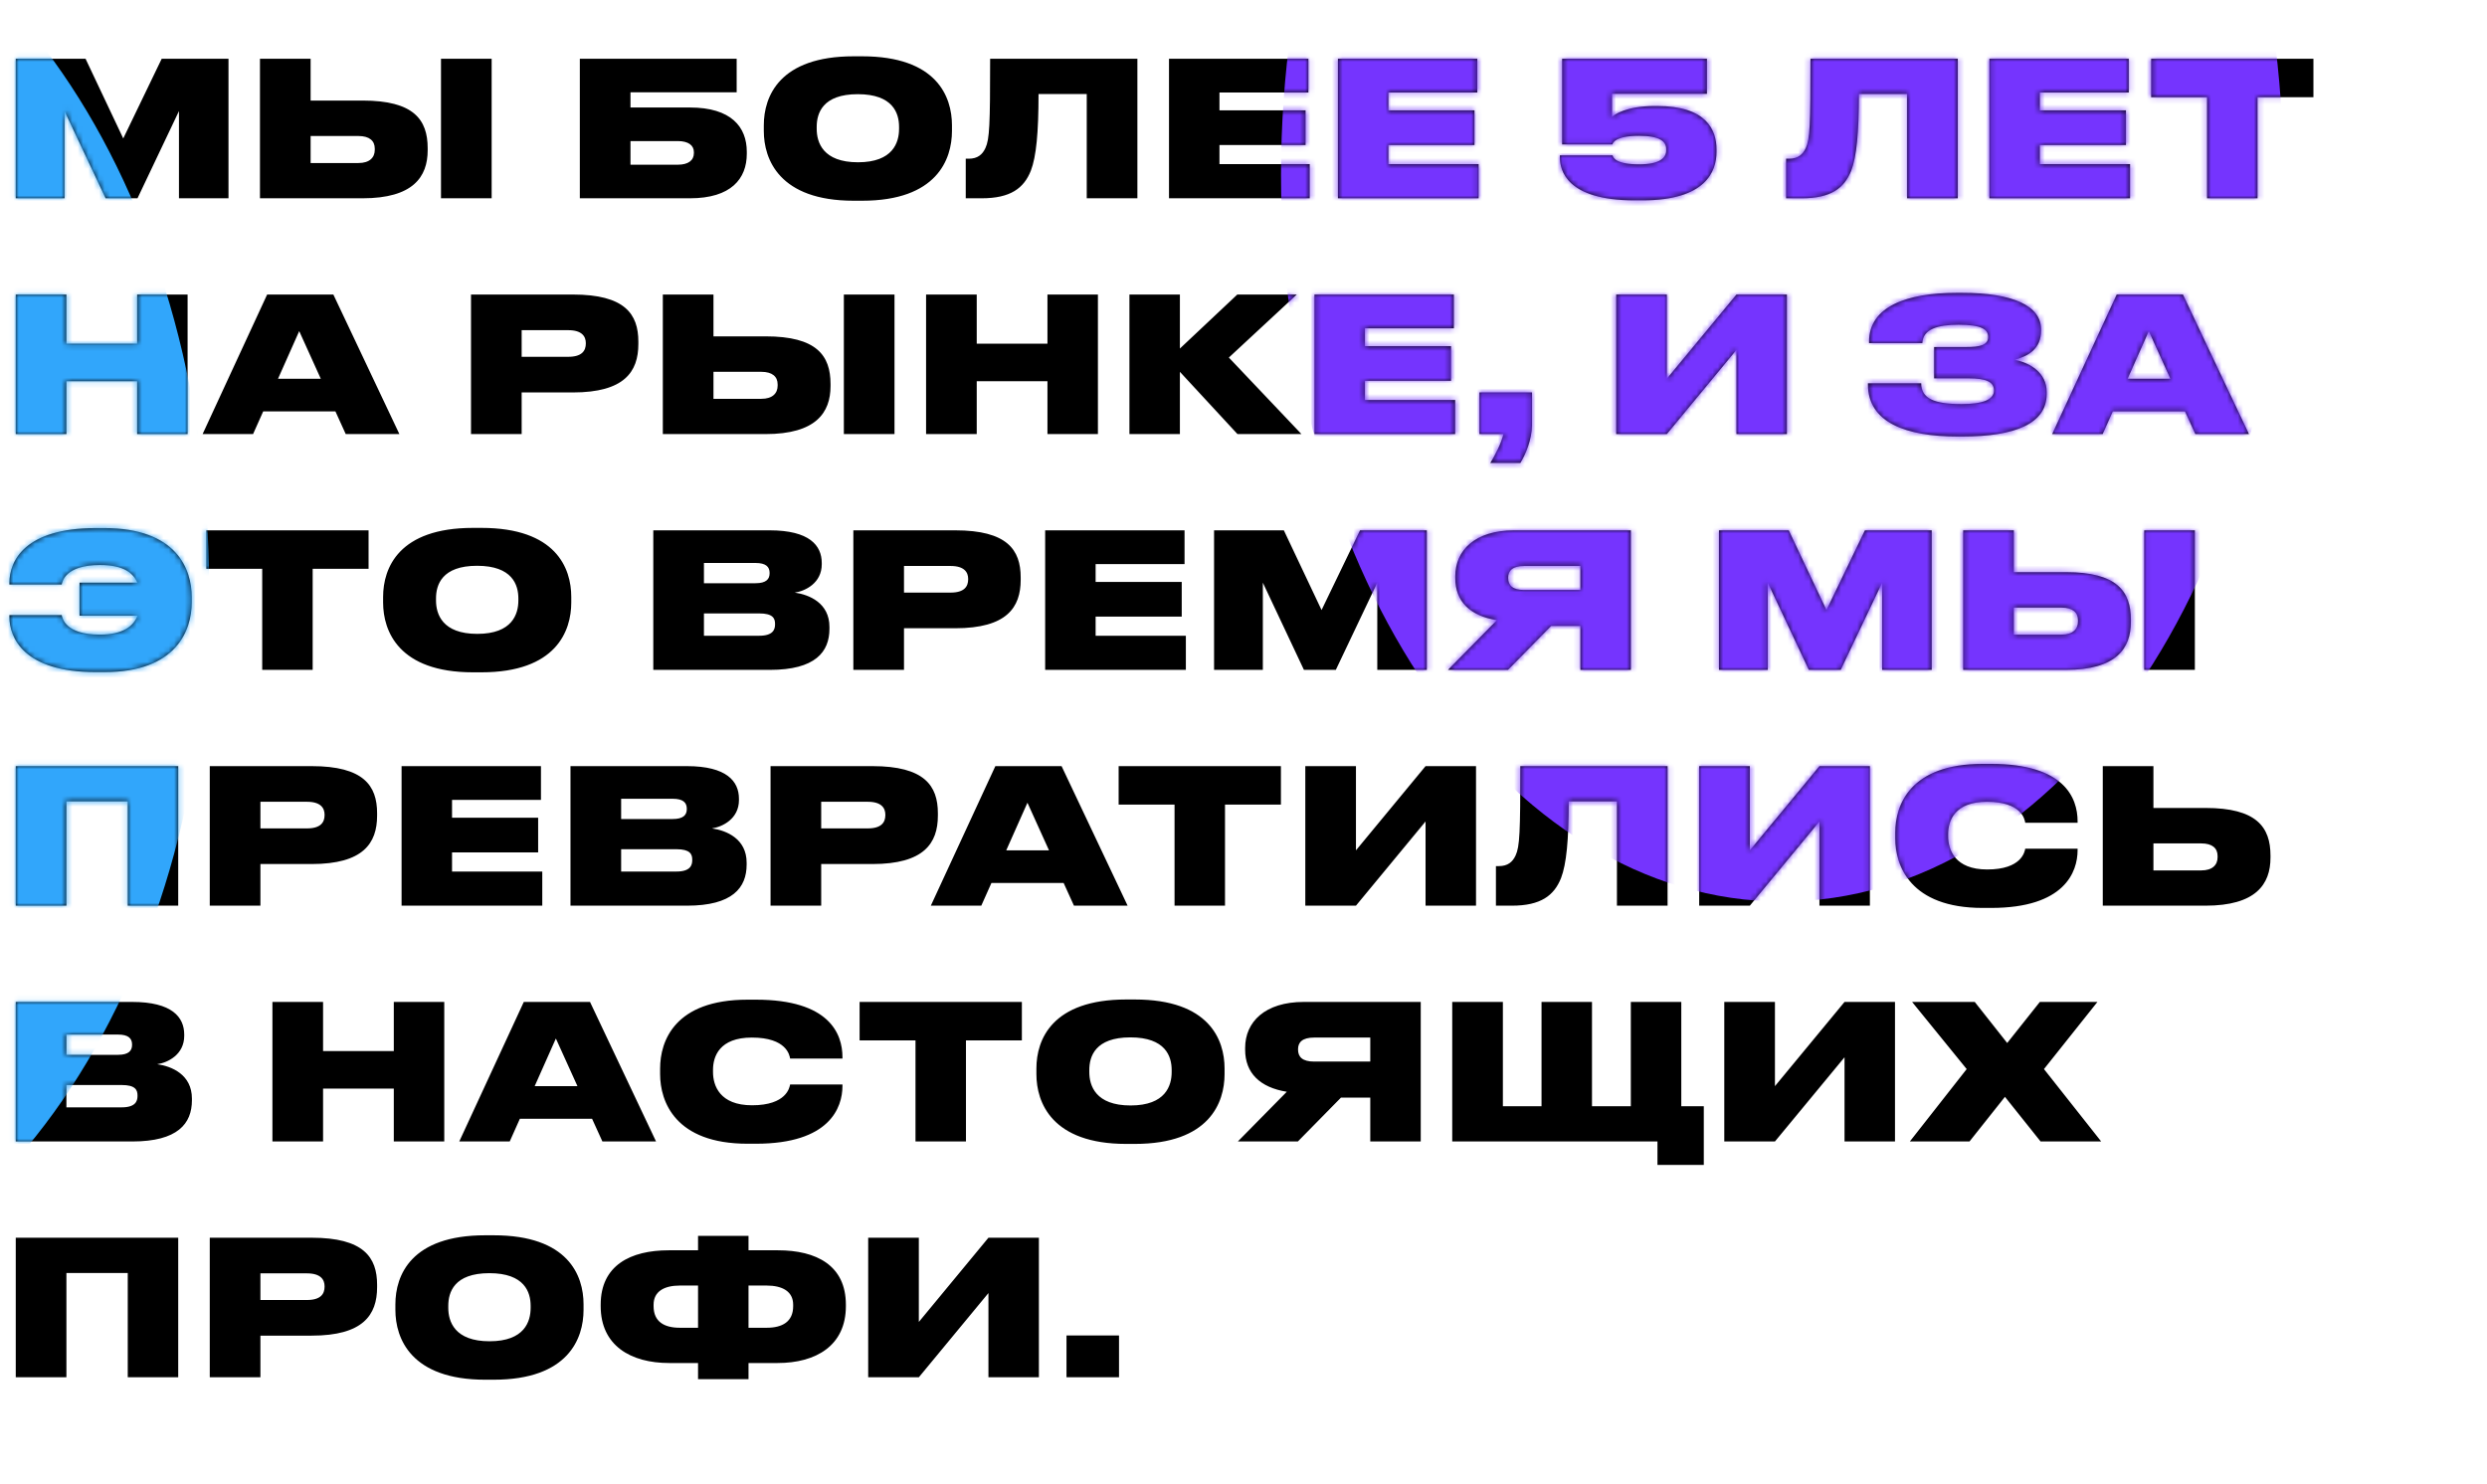<?xml version="1.0" encoding="UTF-8"?> <svg xmlns="http://www.w3.org/2000/svg" width="464" height="277" viewBox="0 0 464 277" fill="none"> <path d="M2.94 37H12.04V20.725L19.705 37H25.655L33.39 20.725V37H42.63V10.96H30.17L22.995 25.835L15.96 10.96H2.94V37ZM57.952 10.96H48.502V37H67.647C77.061 37 79.791 33.01 79.791 28.04V27.655C79.791 22.335 77.201 18.765 67.681 18.765H57.952V10.96ZM57.952 30.42V25.38H66.876C68.942 25.38 69.921 26.29 69.921 27.725V27.97C69.921 29.405 68.942 30.42 66.876 30.42H57.952ZM91.727 10.96H82.276V37H91.727V10.96ZM108.179 37H128.724C136.424 37 139.329 33.325 139.329 28.705V28.32C139.329 23.7 136.424 20.06 128.724 20.06H117.629V17.225H137.439V10.96H108.179V37ZM117.629 30.735V26.325H126.449C128.444 26.325 129.459 27.13 129.459 28.39V28.565C129.459 29.93 128.409 30.735 126.449 30.735H117.629ZM159.268 10.505C145.443 10.505 142.503 17.96 142.503 23.385V24.435C142.503 29.755 145.408 37.455 159.268 37.455H160.843C174.773 37.455 177.608 29.755 177.608 24.435V23.385C177.608 17.995 174.738 10.505 160.843 10.505H159.268ZM167.738 24.05C167.738 26.57 166.618 30.28 160.073 30.28C153.528 30.28 152.373 26.57 152.373 24.05V23.665C152.373 21.145 153.458 17.575 160.038 17.575C166.618 17.575 167.738 21.145 167.738 23.665V24.05ZM202.754 37H212.204V10.96H184.729C184.729 23.35 184.624 25.94 183.854 27.62C183.294 28.845 182.384 29.615 180.739 29.615H180.179V37H183.154C188.544 37 191.029 35.11 192.324 31.855C193.339 29.23 193.759 24.715 193.759 17.54H202.754V37ZM218.101 10.96V37H244.351V30.63H227.516V27.06H243.581V20.585H227.516V17.26H244.106V10.96H218.101ZM249.615 10.96V37H275.865V30.63H259.03V27.06H275.095V20.585H259.03V17.26H275.62V10.96H249.615ZM306.425 37.385C318.325 37.385 320.25 31.925 320.25 28.32V27.9C320.25 24.225 318.36 19.78 309.155 19.78H308.735C303.38 19.78 301.14 21.425 300.755 21.81V17.505H318.465V10.96H291.445V26.955H300.825C300.93 26.535 301.56 25.345 305.795 25.345C309.715 25.345 310.87 26.395 310.87 27.865V28.04C310.87 29.44 309.715 30.665 305.795 30.665C301.49 30.665 300.965 29.44 300.86 28.985H291.025V29.37C291.025 31.75 292.25 37.385 304.955 37.385H306.425ZM355.811 37H365.261V10.96H337.786C337.786 23.35 337.681 25.94 336.911 27.62C336.351 28.845 335.441 29.615 333.796 29.615H333.236V37H336.211C341.601 37 344.086 35.11 345.381 31.855C346.396 29.23 346.816 24.715 346.816 17.54H355.811V37ZM371.158 10.96V37H397.408V30.63H380.573V27.06H396.638V20.585H380.573V17.26H397.163V10.96H371.158ZM411.771 37H421.186V18.135H431.616V10.96H401.341V18.135H411.771V37ZM2.94 81H12.39V71.13H25.585V81H35V54.96H25.585V64.13H12.39V54.96H2.94V81ZM59.849 70.675H51.87L55.825 61.785L59.849 70.675ZM64.504 81H74.514L62.194 54.96H49.84L37.8 81H47.215L49.105 76.765H62.58L64.504 81ZM106.882 73.23C116.472 73.23 119.097 69.38 119.097 64.2V63.745C119.097 58.6 116.577 54.96 106.882 54.96H87.876V81H97.326V73.23H106.882ZM97.326 61.61H106.007C108.562 61.61 109.297 62.765 109.297 64.025V64.095C109.297 65.46 108.562 66.58 106.007 66.58H97.326V61.61ZM133.113 54.96H123.663V81H142.808C152.223 81 154.953 77.01 154.953 72.04V71.655C154.953 66.335 152.363 62.765 142.843 62.765H133.113V54.96ZM133.113 74.42V69.38H142.038C144.103 69.38 145.083 70.29 145.083 71.725V71.97C145.083 73.405 144.103 74.42 142.038 74.42H133.113ZM166.888 54.96H157.438V81H166.888V54.96ZM172.779 81H182.229V71.13H195.424V81H204.839V54.96H195.424V64.13H182.229V54.96H172.779V81ZM230.878 81H242.813L229.268 66.72L241.938 54.96H230.843L220.133 65.04V54.96H210.718V81H220.133V69.38L230.878 81ZM245.24 54.96V81H271.49V74.63H254.655V71.06H270.72V64.585H254.655V61.26H271.245V54.96H245.24ZM283.648 86.39C284.593 84.885 285.818 82.015 285.818 79.355V73.23H276.018V81H280.498C280.148 82.575 278.993 84.885 278.048 86.39H283.648ZM323.969 81H333.384V54.96H323.969L310.984 70.675V54.96H301.534V81H310.984L323.969 65.285V81ZM381.855 73.16C381.855 69.52 378.705 67.7 375.905 67.14C378.53 66.405 380.805 65.04 380.805 61.68V61.435C380.805 57.06 375.485 54.645 366.14 54.645H365.02C355.78 54.645 348.71 57.2 348.71 63.745V64.025H358.65C358.755 61.4 361.555 60.595 365.405 60.595C369.64 60.595 370.935 61.435 370.935 62.87C370.935 64.375 369.465 64.76 366.805 64.76H360.855V70.605H367.365C370.34 70.605 372.02 71.165 372.02 72.845C372.02 74.56 369.99 75.4 365.965 75.4C360.82 75.4 358.44 74.35 358.44 71.515H348.5V71.725C348.5 78.9 355.71 81.455 365.265 81.455H366.105C375.905 81.455 381.855 79.075 381.855 73.51V73.16ZM404.928 70.675H396.948L400.903 61.785L404.928 70.675ZM409.583 81H419.593L407.273 54.96H394.918L382.878 81H392.293L394.183 76.765H407.658L409.583 81ZM35.77 111.385C35.77 106.24 32.97 98.54 19.46 98.54H17.885C4.69 98.54 1.75 104.595 1.75 108.795V109.075H11.515C11.62 108.515 12.18 105.435 18.655 105.435C23.065 105.435 24.85 106.905 25.62 108.725H14.84V114.885H25.655C24.92 116.81 22.995 118.42 18.62 118.42C12.18 118.42 11.62 115.34 11.515 114.78H1.75V115.095C1.75 119.015 4.445 125.42 17.885 125.42H19.46C32.97 125.42 35.77 117.545 35.77 112.435V111.385ZM48.92 125H58.335V106.135H68.765V98.96H38.49V106.135H48.92V125ZM88.242 98.505C74.417 98.505 71.477 105.96 71.477 111.385V112.435C71.477 117.755 74.382 125.455 88.242 125.455H89.817C103.747 125.455 106.582 117.755 106.582 112.435V111.385C106.582 105.995 103.712 98.505 89.817 98.505H88.242ZM96.712 112.05C96.712 114.57 95.592 118.28 89.047 118.28C82.502 118.28 81.347 114.57 81.347 112.05V111.665C81.347 109.145 82.432 105.575 89.012 105.575C95.592 105.575 96.712 109.145 96.712 111.665V112.05ZM121.885 125H143.62C152.125 125 154.75 121.64 154.75 117.335V116.985C154.75 112.505 150.97 110.965 148.275 110.58C150.235 110.3 153.315 108.795 153.315 105.295V105.05C153.315 101.795 151.04 98.96 143.585 98.96H121.885V125ZM140.96 105.05C142.92 105.05 143.585 105.785 143.585 106.905V106.975C143.585 108.06 142.955 108.83 140.96 108.83H131.335V105.05H140.96ZM141.66 114.465C144.18 114.465 144.6 115.375 144.6 116.39V116.53C144.6 117.51 144.18 118.63 141.66 118.63H131.335V114.465H141.66ZM178.215 117.23C187.805 117.23 190.43 113.38 190.43 108.2V107.745C190.43 102.6 187.91 98.96 178.215 98.96H159.21V125H168.66V117.23H178.215ZM168.66 105.61H177.34C179.895 105.61 180.63 106.765 180.63 108.025V108.095C180.63 109.46 179.895 110.58 177.34 110.58H168.66V105.61ZM194.996 98.96V125H221.246V118.63H204.411V115.06H220.476V108.585H204.411V105.26H221.001V98.96H194.996ZM226.509 125H235.609V108.725L243.274 125H249.224L256.959 108.725V125H266.199V98.96H253.739L246.564 113.835L239.529 98.96H226.509V125ZM294.856 116.81V125H304.271V98.96H282.466C275.186 98.96 271.511 102.705 271.511 107.535V107.885C271.511 112.225 274.276 114.92 279.281 115.725L270.146 125H281.346L289.396 116.81H294.856ZM294.856 110.09H284.391C282.186 110.09 281.381 109.215 281.381 107.85V107.78C281.381 106.52 282.151 105.61 284.391 105.61H294.856V110.09ZM320.709 125H329.809V108.725L337.474 125H343.424L351.159 108.725V125H360.399V98.96H347.939L340.764 113.835L333.729 98.96H320.709V125ZM375.72 98.96H366.27V125H385.415C394.83 125 397.56 121.01 397.56 116.04V115.655C397.56 110.335 394.97 106.765 385.45 106.765H375.72V98.96ZM375.72 118.42V113.38H384.645C386.71 113.38 387.69 114.29 387.69 115.725V115.97C387.69 117.405 386.71 118.42 384.645 118.42H375.72ZM409.495 98.96H400.045V125H409.495V98.96ZM2.94 169H12.39V149.54H23.835V169H33.25V142.96H2.94V169ZM58.141 161.23C67.731 161.23 70.356 157.38 70.356 152.2V151.745C70.356 146.6 67.836 142.96 58.141 142.96H39.136V169H48.586V161.23H58.141ZM48.586 149.61H57.266C59.821 149.61 60.556 150.765 60.556 152.025V152.095C60.556 153.46 59.821 154.58 57.266 154.58H48.586V149.61ZM74.922 142.96V169H101.172V162.63H84.337V159.06H100.402V152.585H84.337V149.26H100.927V142.96H74.922ZM106.436 169H128.171C136.676 169 139.301 165.64 139.301 161.335V160.985C139.301 156.505 135.521 154.965 132.826 154.58C134.786 154.3 137.866 152.795 137.866 149.295V149.05C137.866 145.795 135.591 142.96 128.136 142.96H106.436V169ZM125.511 149.05C127.471 149.05 128.136 149.785 128.136 150.905V150.975C128.136 152.06 127.506 152.83 125.511 152.83H115.886V149.05H125.511ZM126.211 158.465C128.731 158.465 129.151 159.375 129.151 160.39V160.53C129.151 161.51 128.731 162.63 126.211 162.63H115.886V158.465H126.211ZM162.765 161.23C172.355 161.23 174.98 157.38 174.98 152.2V151.745C174.98 146.6 172.46 142.96 162.765 142.96H143.76V169H153.21V161.23H162.765ZM153.21 149.61H161.89C164.445 149.61 165.18 150.765 165.18 152.025V152.095C165.18 153.46 164.445 154.58 161.89 154.58H153.21V149.61ZM195.714 158.675H187.734L191.689 149.785L195.714 158.675ZM200.369 169H210.379L198.059 142.96H185.704L173.664 169H183.079L184.969 164.765H198.444L200.369 169ZM219.135 169H228.55V150.135H238.98V142.96H208.705V150.135H219.135V169ZM265.966 169H275.381V142.96H265.966L252.981 158.675V142.96H243.531V169H252.981L265.966 153.285V169ZM301.67 169H311.12V142.96H283.645C283.645 155.35 283.54 157.94 282.77 159.62C282.21 160.845 281.3 161.615 279.655 161.615H279.095V169H282.07C287.46 169 289.945 167.11 291.24 163.855C292.255 161.23 292.675 156.715 292.675 149.54H301.67V169ZM339.452 169H348.867V142.96H339.452L326.467 158.675V142.96H317.017V169H326.467L339.452 153.285V169ZM371.482 169.42C385.202 169.42 387.617 162.7 387.617 158.64V158.36H377.852C377.747 158.92 377.187 162.245 370.747 162.245C364.727 162.245 363.467 158.57 363.467 156.05V155.63C363.467 153.145 364.657 149.61 370.712 149.61C377.187 149.61 377.747 152.9 377.852 153.53H387.617V153.25C387.617 148.875 385.132 142.54 371.482 142.54H369.907C356.327 142.54 353.597 150.24 353.597 155.385V156.435C353.597 161.545 356.397 169.42 369.907 169.42H371.482ZM401.765 142.96H392.315V169H411.46C420.875 169 423.605 165.01 423.605 160.04V159.655C423.605 154.335 421.015 150.765 411.495 150.765H401.765V142.96ZM401.765 162.42V157.38H410.69C412.755 157.38 413.735 158.29 413.735 159.725V159.97C413.735 161.405 412.755 162.42 410.69 162.42H401.765ZM2.94 213H24.675C33.18 213 35.805 209.64 35.805 205.335V204.985C35.805 200.505 32.025 198.965 29.33 198.58C31.29 198.3 34.37 196.795 34.37 193.295V193.05C34.37 189.795 32.095 186.96 24.64 186.96H2.94V213ZM22.015 193.05C23.975 193.05 24.64 193.785 24.64 194.905V194.975C24.64 196.06 24.01 196.83 22.015 196.83H12.39V193.05H22.015ZM22.715 202.465C25.235 202.465 25.655 203.375 25.655 204.39V204.53C25.655 205.51 25.235 206.63 22.715 206.63H12.39V202.465H22.715ZM50.826 213H60.276V203.13H73.471V213H82.886V186.96H73.471V196.13H60.276V186.96H50.826V213ZM107.735 202.675H99.755L103.71 193.785L107.735 202.675ZM112.39 213H122.4L110.08 186.96H97.725L85.685 213H95.1L96.99 208.765H110.465L112.39 213ZM141.042 213.42C154.762 213.42 157.177 206.7 157.177 202.64V202.36H147.412C147.307 202.92 146.747 206.245 140.307 206.245C134.287 206.245 133.027 202.57 133.027 200.05V199.63C133.027 197.145 134.217 193.61 140.272 193.61C146.747 193.61 147.307 196.9 147.412 197.53H157.177V197.25C157.177 192.875 154.692 186.54 141.042 186.54H139.467C125.887 186.54 123.157 194.24 123.157 199.385V200.435C123.157 205.545 125.957 213.42 139.467 213.42H141.042ZM170.805 213H180.22V194.135H190.65V186.96H160.375V194.135H170.805V213ZM210.127 186.505C196.302 186.505 193.362 193.96 193.362 199.385V200.435C193.362 205.755 196.267 213.455 210.127 213.455H211.702C225.632 213.455 228.467 205.755 228.467 200.435V199.385C228.467 193.995 225.597 186.505 211.702 186.505H210.127ZM218.597 200.05C218.597 202.57 217.477 206.28 210.932 206.28C204.387 206.28 203.232 202.57 203.232 200.05V199.665C203.232 197.145 204.317 193.575 210.897 193.575C217.477 193.575 218.597 197.145 218.597 199.665V200.05ZM255.652 204.81V213H265.067V186.96H243.262C235.982 186.96 232.307 190.705 232.307 195.535V195.885C232.307 200.225 235.072 202.92 240.077 203.725L230.942 213H242.142L250.192 204.81H255.652ZM255.652 198.09H245.187C242.982 198.09 242.177 197.215 242.177 195.85V195.78C242.177 194.52 242.947 193.61 245.187 193.61H255.652V198.09ZM270.943 213H309.233V217.375H317.878V206.42H313.678V186.96H304.263V206.42H297.018V186.96H287.603V206.42H280.393V186.96H270.943V213ZM344.135 213H353.55V186.96H344.135L331.15 202.675V186.96H321.7V213H331.15L344.135 197.285V213ZM380.714 213H392.019L381.344 199.49L391.319 186.96H380.574L374.484 194.625L368.429 186.96H356.739L366.924 199.49L356.319 213H367.449L374.064 204.67L380.714 213ZM2.94 257H12.39V237.54H23.835V257H33.25V230.96H2.94V257ZM58.141 249.23C67.731 249.23 70.356 245.38 70.356 240.2V239.745C70.356 234.6 67.836 230.96 58.141 230.96H39.136V257H48.586V249.23H58.141ZM48.586 237.61H57.266C59.821 237.61 60.556 238.765 60.556 240.025V240.095C60.556 241.46 59.821 242.58 57.266 242.58H48.586V237.61ZM90.532 230.505C76.707 230.505 73.767 237.96 73.767 243.385V244.435C73.767 249.755 76.672 257.455 90.532 257.455H92.107C106.037 257.455 108.872 249.755 108.872 244.435V243.385C108.872 237.995 106.002 230.505 92.107 230.505H90.532ZM99.002 244.05C99.002 246.57 97.882 250.28 91.337 250.28C84.792 250.28 83.637 246.57 83.637 244.05V243.665C83.637 241.145 84.722 237.575 91.302 237.575C97.882 237.575 99.002 241.145 99.002 243.665V244.05ZM130.235 233.305H124.775C117.635 233.305 112.07 236.105 112.07 243.455V243.735C112.07 251.085 117.67 254.34 124.845 254.34H130.235V257.35H139.65V254.34H145.075C152.25 254.34 157.815 251.085 157.815 243.735V243.455C157.815 236.105 152.285 233.305 145.145 233.305H139.65V230.61H130.235V233.305ZM130.235 239.885V247.76H126.84C123.935 247.76 121.94 246.64 121.94 243.735V243.455C121.94 240.97 123.935 239.885 126.84 239.885H130.235ZM139.65 239.885H143.045C145.95 239.885 147.98 240.97 147.98 243.455V243.735C147.98 246.64 145.95 247.76 143.045 247.76H139.65V239.885ZM184.413 257H193.828V230.96H184.413L171.428 246.675V230.96H161.978V257H171.428L184.413 241.285V257ZM208.777 249.195H198.977V257H208.777V249.195Z" fill="black"></path> <mask id="mask0_16_619" style="mask-type:alpha" maskUnits="userSpaceOnUse" x="1" y="10" width="431" height="248"> <path d="M2.94 37H12.04V20.725L19.705 37H25.655L33.39 20.725V37H42.63V10.96H30.17L22.995 25.835L15.96 10.96H2.94V37ZM57.952 10.96H48.502V37H67.647C77.061 37 79.791 33.01 79.791 28.04V27.655C79.791 22.335 77.201 18.765 67.681 18.765H57.952V10.96ZM57.952 30.42V25.38H66.876C68.942 25.38 69.921 26.29 69.921 27.725V27.97C69.921 29.405 68.942 30.42 66.876 30.42H57.952ZM91.727 10.96H82.276V37H91.727V10.96ZM108.179 37H128.724C136.424 37 139.329 33.325 139.329 28.705V28.32C139.329 23.7 136.424 20.06 128.724 20.06H117.629V17.225H137.439V10.96H108.179V37ZM117.629 30.735V26.325H126.449C128.444 26.325 129.459 27.13 129.459 28.39V28.565C129.459 29.93 128.409 30.735 126.449 30.735H117.629ZM159.268 10.505C145.443 10.505 142.503 17.96 142.503 23.385V24.435C142.503 29.755 145.408 37.455 159.268 37.455H160.843C174.773 37.455 177.608 29.755 177.608 24.435V23.385C177.608 17.995 174.738 10.505 160.843 10.505H159.268ZM167.738 24.05C167.738 26.57 166.618 30.28 160.073 30.28C153.528 30.28 152.373 26.57 152.373 24.05V23.665C152.373 21.145 153.458 17.575 160.038 17.575C166.618 17.575 167.738 21.145 167.738 23.665V24.05ZM202.754 37H212.204V10.96H184.729C184.729 23.35 184.624 25.94 183.854 27.62C183.294 28.845 182.384 29.615 180.739 29.615H180.179V37H183.154C188.544 37 191.029 35.11 192.324 31.855C193.339 29.23 193.759 24.715 193.759 17.54H202.754V37ZM218.101 10.96V37H244.351V30.63H227.516V27.06H243.581V20.585H227.516V17.26H244.106V10.96H218.101ZM249.615 10.96V37H275.865V30.63H259.03V27.06H275.095V20.585H259.03V17.26H275.62V10.96H249.615ZM306.425 37.385C318.325 37.385 320.25 31.925 320.25 28.32V27.9C320.25 24.225 318.36 19.78 309.155 19.78H308.735C303.38 19.78 301.14 21.425 300.755 21.81V17.505H318.465V10.96H291.445V26.955H300.825C300.93 26.535 301.56 25.345 305.795 25.345C309.715 25.345 310.87 26.395 310.87 27.865V28.04C310.87 29.44 309.715 30.665 305.795 30.665C301.49 30.665 300.965 29.44 300.86 28.985H291.025V29.37C291.025 31.75 292.25 37.385 304.955 37.385H306.425ZM355.811 37H365.261V10.96H337.786C337.786 23.35 337.681 25.94 336.911 27.62C336.351 28.845 335.441 29.615 333.796 29.615H333.236V37H336.211C341.601 37 344.086 35.11 345.381 31.855C346.396 29.23 346.816 24.715 346.816 17.54H355.811V37ZM371.158 10.96V37H397.408V30.63H380.573V27.06H396.638V20.585H380.573V17.26H397.163V10.96H371.158ZM411.771 37H421.186V18.135H431.616V10.96H401.341V18.135H411.771V37ZM2.94 81H12.39V71.13H25.585V81H35V54.96H25.585V64.13H12.39V54.96H2.94V81ZM59.849 70.675H51.87L55.825 61.785L59.849 70.675ZM64.504 81H74.514L62.194 54.96H49.84L37.8 81H47.215L49.105 76.765H62.58L64.504 81ZM106.882 73.23C116.472 73.23 119.097 69.38 119.097 64.2V63.745C119.097 58.6 116.577 54.96 106.882 54.96H87.876V81H97.326V73.23H106.882ZM97.326 61.61H106.007C108.562 61.61 109.297 62.765 109.297 64.025V64.095C109.297 65.46 108.562 66.58 106.007 66.58H97.326V61.61ZM133.113 54.96H123.663V81H142.808C152.223 81 154.953 77.01 154.953 72.04V71.655C154.953 66.335 152.363 62.765 142.843 62.765H133.113V54.96ZM133.113 74.42V69.38H142.038C144.103 69.38 145.083 70.29 145.083 71.725V71.97C145.083 73.405 144.103 74.42 142.038 74.42H133.113ZM166.888 54.96H157.438V81H166.888V54.96ZM172.779 81H182.229V71.13H195.424V81H204.839V54.96H195.424V64.13H182.229V54.96H172.779V81ZM230.878 81H242.813L229.268 66.72L241.938 54.96H230.843L220.133 65.04V54.96H210.718V81H220.133V69.38L230.878 81ZM245.24 54.96V81H271.49V74.63H254.655V71.06H270.72V64.585H254.655V61.26H271.245V54.96H245.24ZM283.648 86.39C284.593 84.885 285.818 82.015 285.818 79.355V73.23H276.018V81H280.498C280.148 82.575 278.993 84.885 278.048 86.39H283.648ZM323.969 81H333.384V54.96H323.969L310.984 70.675V54.96H301.534V81H310.984L323.969 65.285V81ZM381.855 73.16C381.855 69.52 378.705 67.7 375.905 67.14C378.53 66.405 380.805 65.04 380.805 61.68V61.435C380.805 57.06 375.485 54.645 366.14 54.645H365.02C355.78 54.645 348.71 57.2 348.71 63.745V64.025H358.65C358.755 61.4 361.555 60.595 365.405 60.595C369.64 60.595 370.935 61.435 370.935 62.87C370.935 64.375 369.465 64.76 366.805 64.76H360.855V70.605H367.365C370.34 70.605 372.02 71.165 372.02 72.845C372.02 74.56 369.99 75.4 365.965 75.4C360.82 75.4 358.44 74.35 358.44 71.515H348.5V71.725C348.5 78.9 355.71 81.455 365.265 81.455H366.105C375.905 81.455 381.855 79.075 381.855 73.51V73.16ZM404.928 70.675H396.948L400.903 61.785L404.928 70.675ZM409.583 81H419.593L407.273 54.96H394.918L382.878 81H392.293L394.183 76.765H407.658L409.583 81ZM35.77 111.385C35.77 106.24 32.97 98.54 19.46 98.54H17.885C4.69 98.54 1.75 104.595 1.75 108.795V109.075H11.515C11.62 108.515 12.18 105.435 18.655 105.435C23.065 105.435 24.85 106.905 25.62 108.725H14.84V114.885H25.655C24.92 116.81 22.995 118.42 18.62 118.42C12.18 118.42 11.62 115.34 11.515 114.78H1.75V115.095C1.75 119.015 4.445 125.42 17.885 125.42H19.46C32.97 125.42 35.77 117.545 35.77 112.435V111.385ZM48.92 125H58.335V106.135H68.765V98.96H38.49V106.135H48.92V125ZM88.242 98.505C74.417 98.505 71.477 105.96 71.477 111.385V112.435C71.477 117.755 74.382 125.455 88.242 125.455H89.817C103.747 125.455 106.582 117.755 106.582 112.435V111.385C106.582 105.995 103.712 98.505 89.817 98.505H88.242ZM96.712 112.05C96.712 114.57 95.592 118.28 89.047 118.28C82.502 118.28 81.347 114.57 81.347 112.05V111.665C81.347 109.145 82.432 105.575 89.012 105.575C95.592 105.575 96.712 109.145 96.712 111.665V112.05ZM121.885 125H143.62C152.125 125 154.75 121.64 154.75 117.335V116.985C154.75 112.505 150.97 110.965 148.275 110.58C150.235 110.3 153.315 108.795 153.315 105.295V105.05C153.315 101.795 151.04 98.96 143.585 98.96H121.885V125ZM140.96 105.05C142.92 105.05 143.585 105.785 143.585 106.905V106.975C143.585 108.06 142.955 108.83 140.96 108.83H131.335V105.05H140.96ZM141.66 114.465C144.18 114.465 144.6 115.375 144.6 116.39V116.53C144.6 117.51 144.18 118.63 141.66 118.63H131.335V114.465H141.66ZM178.215 117.23C187.805 117.23 190.43 113.38 190.43 108.2V107.745C190.43 102.6 187.91 98.96 178.215 98.96H159.21V125H168.66V117.23H178.215ZM168.66 105.61H177.34C179.895 105.61 180.63 106.765 180.63 108.025V108.095C180.63 109.46 179.895 110.58 177.34 110.58H168.66V105.61ZM194.996 98.96V125H221.246V118.63H204.411V115.06H220.476V108.585H204.411V105.26H221.001V98.96H194.996ZM226.509 125H235.609V108.725L243.274 125H249.224L256.959 108.725V125H266.199V98.96H253.739L246.564 113.835L239.529 98.96H226.509V125ZM294.856 116.81V125H304.271V98.96H282.466C275.186 98.96 271.511 102.705 271.511 107.535V107.885C271.511 112.225 274.276 114.92 279.281 115.725L270.146 125H281.346L289.396 116.81H294.856ZM294.856 110.09H284.391C282.186 110.09 281.381 109.215 281.381 107.85V107.78C281.381 106.52 282.151 105.61 284.391 105.61H294.856V110.09ZM320.709 125H329.809V108.725L337.474 125H343.424L351.159 108.725V125H360.399V98.96H347.939L340.764 113.835L333.729 98.96H320.709V125ZM375.72 98.96H366.27V125H385.415C394.83 125 397.56 121.01 397.56 116.04V115.655C397.56 110.335 394.97 106.765 385.45 106.765H375.72V98.96ZM375.72 118.42V113.38H384.645C386.71 113.38 387.69 114.29 387.69 115.725V115.97C387.69 117.405 386.71 118.42 384.645 118.42H375.72ZM409.495 98.96H400.045V125H409.495V98.96ZM2.94 169H12.39V149.54H23.835V169H33.25V142.96H2.94V169ZM58.141 161.23C67.731 161.23 70.356 157.38 70.356 152.2V151.745C70.356 146.6 67.836 142.96 58.141 142.96H39.136V169H48.586V161.23H58.141ZM48.586 149.61H57.266C59.821 149.61 60.556 150.765 60.556 152.025V152.095C60.556 153.46 59.821 154.58 57.266 154.58H48.586V149.61ZM74.922 142.96V169H101.172V162.63H84.337V159.06H100.402V152.585H84.337V149.26H100.927V142.96H74.922ZM106.436 169H128.171C136.676 169 139.301 165.64 139.301 161.335V160.985C139.301 156.505 135.521 154.965 132.826 154.58C134.786 154.3 137.866 152.795 137.866 149.295V149.05C137.866 145.795 135.591 142.96 128.136 142.96H106.436V169ZM125.511 149.05C127.471 149.05 128.136 149.785 128.136 150.905V150.975C128.136 152.06 127.506 152.83 125.511 152.83H115.886V149.05H125.511ZM126.211 158.465C128.731 158.465 129.151 159.375 129.151 160.39V160.53C129.151 161.51 128.731 162.63 126.211 162.63H115.886V158.465H126.211ZM162.765 161.23C172.355 161.23 174.98 157.38 174.98 152.2V151.745C174.98 146.6 172.46 142.96 162.765 142.96H143.76V169H153.21V161.23H162.765ZM153.21 149.61H161.89C164.445 149.61 165.18 150.765 165.18 152.025V152.095C165.18 153.46 164.445 154.58 161.89 154.58H153.21V149.61ZM195.714 158.675H187.734L191.689 149.785L195.714 158.675ZM200.369 169H210.379L198.059 142.96H185.704L173.664 169H183.079L184.969 164.765H198.444L200.369 169ZM219.135 169H228.55V150.135H238.98V142.96H208.705V150.135H219.135V169ZM265.966 169H275.381V142.96H265.966L252.981 158.675V142.96H243.531V169H252.981L265.966 153.285V169ZM301.67 169H311.12V142.96H283.645C283.645 155.35 283.54 157.94 282.77 159.62C282.21 160.845 281.3 161.615 279.655 161.615H279.095V169H282.07C287.46 169 289.945 167.11 291.24 163.855C292.255 161.23 292.675 156.715 292.675 149.54H301.67V169ZM339.452 169H348.867V142.96H339.452L326.467 158.675V142.96H317.017V169H326.467L339.452 153.285V169ZM371.482 169.42C385.202 169.42 387.617 162.7 387.617 158.64V158.36H377.852C377.747 158.92 377.187 162.245 370.747 162.245C364.727 162.245 363.467 158.57 363.467 156.05V155.63C363.467 153.145 364.657 149.61 370.712 149.61C377.187 149.61 377.747 152.9 377.852 153.53H387.617V153.25C387.617 148.875 385.132 142.54 371.482 142.54H369.907C356.327 142.54 353.597 150.24 353.597 155.385V156.435C353.597 161.545 356.397 169.42 369.907 169.42H371.482ZM401.765 142.96H392.315V169H411.46C420.875 169 423.605 165.01 423.605 160.04V159.655C423.605 154.335 421.015 150.765 411.495 150.765H401.765V142.96ZM401.765 162.42V157.38H410.69C412.755 157.38 413.735 158.29 413.735 159.725V159.97C413.735 161.405 412.755 162.42 410.69 162.42H401.765ZM2.94 213H24.675C33.18 213 35.805 209.64 35.805 205.335V204.985C35.805 200.505 32.025 198.965 29.33 198.58C31.29 198.3 34.37 196.795 34.37 193.295V193.05C34.37 189.795 32.095 186.96 24.64 186.96H2.94V213ZM22.015 193.05C23.975 193.05 24.64 193.785 24.64 194.905V194.975C24.64 196.06 24.01 196.83 22.015 196.83H12.39V193.05H22.015ZM22.715 202.465C25.235 202.465 25.655 203.375 25.655 204.39V204.53C25.655 205.51 25.235 206.63 22.715 206.63H12.39V202.465H22.715ZM50.826 213H60.276V203.13H73.471V213H82.886V186.96H73.471V196.13H60.276V186.96H50.826V213ZM107.735 202.675H99.755L103.71 193.785L107.735 202.675ZM112.39 213H122.4L110.08 186.96H97.725L85.685 213H95.1L96.99 208.765H110.465L112.39 213ZM141.042 213.42C154.762 213.42 157.177 206.7 157.177 202.64V202.36H147.412C147.307 202.92 146.747 206.245 140.307 206.245C134.287 206.245 133.027 202.57 133.027 200.05V199.63C133.027 197.145 134.217 193.61 140.272 193.61C146.747 193.61 147.307 196.9 147.412 197.53H157.177V197.25C157.177 192.875 154.692 186.54 141.042 186.54H139.467C125.887 186.54 123.157 194.24 123.157 199.385V200.435C123.157 205.545 125.957 213.42 139.467 213.42H141.042ZM170.805 213H180.22V194.135H190.65V186.96H160.375V194.135H170.805V213ZM210.127 186.505C196.302 186.505 193.362 193.96 193.362 199.385V200.435C193.362 205.755 196.267 213.455 210.127 213.455H211.702C225.632 213.455 228.467 205.755 228.467 200.435V199.385C228.467 193.995 225.597 186.505 211.702 186.505H210.127ZM218.597 200.05C218.597 202.57 217.477 206.28 210.932 206.28C204.387 206.28 203.232 202.57 203.232 200.05V199.665C203.232 197.145 204.317 193.575 210.897 193.575C217.477 193.575 218.597 197.145 218.597 199.665V200.05ZM255.652 204.81V213H265.067V186.96H243.262C235.982 186.96 232.307 190.705 232.307 195.535V195.885C232.307 200.225 235.072 202.92 240.077 203.725L230.942 213H242.142L250.192 204.81H255.652ZM255.652 198.09H245.187C242.982 198.09 242.177 197.215 242.177 195.85V195.78C242.177 194.52 242.947 193.61 245.187 193.61H255.652V198.09ZM270.943 213H309.233V217.375H317.878V206.42H313.678V186.96H304.263V206.42H297.018V186.96H287.603V206.42H280.393V186.96H270.943V213ZM344.135 213H353.55V186.96H344.135L331.15 202.675V186.96H321.7V213H331.15L344.135 197.285V213ZM380.714 213H392.019L381.344 199.49L391.319 186.96H380.574L374.484 194.625L368.429 186.96H356.739L366.924 199.49L356.319 213H367.449L374.064 204.67L380.714 213ZM2.94 257H12.39V237.54H23.835V257H33.25V230.96H2.94V257ZM58.141 249.23C67.731 249.23 70.356 245.38 70.356 240.2V239.745C70.356 234.6 67.836 230.96 58.141 230.96H39.136V257H48.586V249.23H58.141ZM48.586 237.61H57.266C59.821 237.61 60.556 238.765 60.556 240.025V240.095C60.556 241.46 59.821 242.58 57.266 242.58H48.586V237.61ZM90.532 230.505C76.707 230.505 73.767 237.96 73.767 243.385V244.435C73.767 249.755 76.672 257.455 90.532 257.455H92.107C106.037 257.455 108.872 249.755 108.872 244.435V243.385C108.872 237.995 106.002 230.505 92.107 230.505H90.532ZM99.002 244.05C99.002 246.57 97.882 250.28 91.337 250.28C84.792 250.28 83.637 246.57 83.637 244.05V243.665C83.637 241.145 84.722 237.575 91.302 237.575C97.882 237.575 99.002 241.145 99.002 243.665V244.05ZM130.235 233.305H124.775C117.635 233.305 112.07 236.105 112.07 243.455V243.735C112.07 251.085 117.67 254.34 124.845 254.34H130.235V257.35H139.65V254.34H145.075C152.25 254.34 157.815 251.085 157.815 243.735V243.455C157.815 236.105 152.285 233.305 145.145 233.305H139.65V230.61H130.235V233.305ZM130.235 239.885V247.76H126.84C123.935 247.76 121.94 246.64 121.94 243.735V243.455C121.94 240.97 123.935 239.885 126.84 239.885H130.235ZM139.65 239.885H143.045C145.95 239.885 147.98 240.97 147.98 243.455V243.735C147.98 246.64 145.95 247.76 143.045 247.76H139.65V239.885ZM184.413 257H193.828V230.96H184.413L171.428 246.675V230.96H161.978V257H171.428L184.413 241.285V257ZM208.777 249.195H198.977V257H208.777V249.195Z" fill="black"></path> </mask> <g mask="url(#mask0_16_619)"> <g filter="url(#filter0_f_16_619)"> <path d="M426 32.631C426 107.52 384.139 168.23 332.5 168.23C280.861 168.23 239 107.52 239 32.631C239 -42.259 280.861 -102.969 332.5 -102.969C384.139 -102.969 426 -42.259 426 32.631Z" fill="#7534FE"></path> </g> <g filter="url(#filter1_f_16_619)"> <path d="M39 109.495C39 184.384 -2.861 245.094 -54.5 245.094C-106.139 245.094 -148 184.384 -148 109.495C-148 34.605 -106.139 -26.105 -54.5 -26.105C-2.861 -26.105 39 34.605 39 109.495Z" fill="#31A6FB"></path> </g> </g> <defs> <filter id="filter0_f_16_619" x="70" y="-271.969" width="525" height="609.199" filterUnits="userSpaceOnUse" color-interpolation-filters="sRGB"> <feFlood flood-opacity="0" result="BackgroundImageFix"></feFlood> <feBlend mode="normal" in="SourceGraphic" in2="BackgroundImageFix" result="shape"></feBlend> <feGaussianBlur stdDeviation="84.5" result="effect1_foregroundBlur_16_619"></feGaussianBlur> </filter> <filter id="filter1_f_16_619" x="-297" y="-175.105" width="485" height="569.199" filterUnits="userSpaceOnUse" color-interpolation-filters="sRGB"> <feFlood flood-opacity="0" result="BackgroundImageFix"></feFlood> <feBlend mode="normal" in="SourceGraphic" in2="BackgroundImageFix" result="shape"></feBlend> <feGaussianBlur stdDeviation="74.5" result="effect1_foregroundBlur_16_619"></feGaussianBlur> </filter> </defs> </svg> 